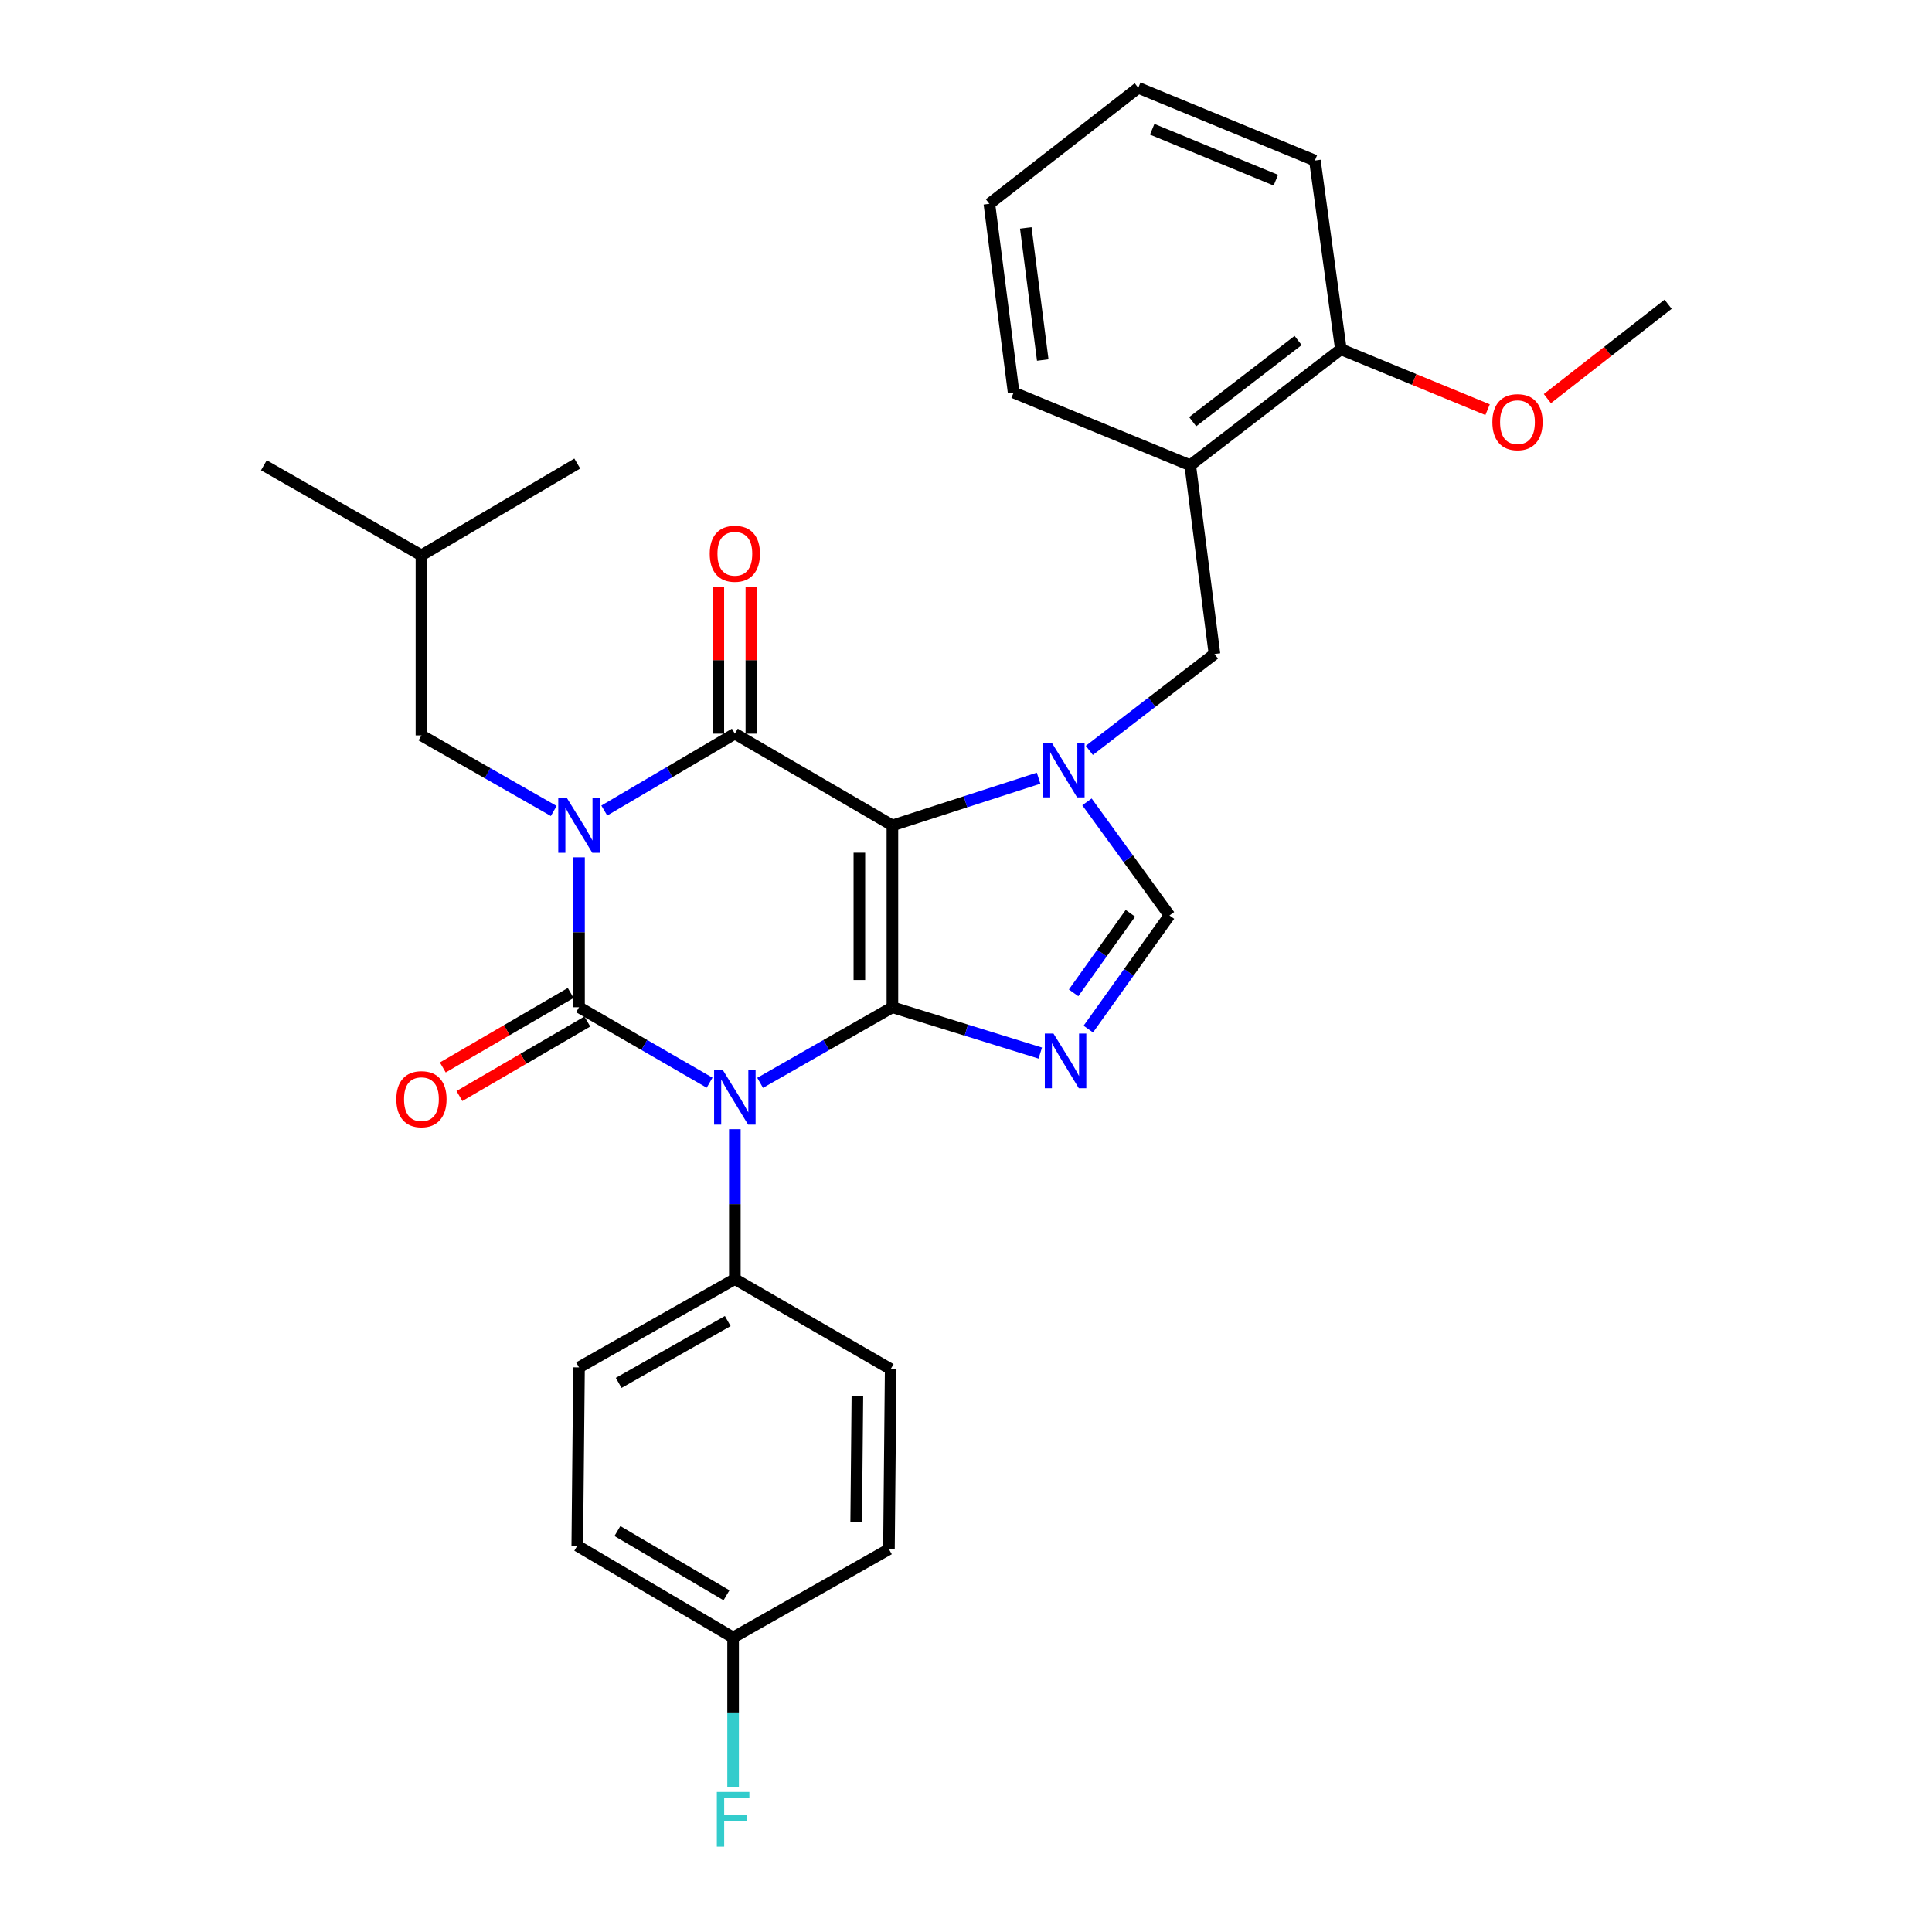 <?xml version='1.0' encoding='iso-8859-1'?>
<svg version='1.1' baseProfile='full'
              xmlns='http://www.w3.org/2000/svg'
                      xmlns:rdkit='http://www.rdkit.org/xml'
                      xmlns:xlink='http://www.w3.org/1999/xlink'
                  xml:space='preserve'
width='1000px' height='1000px' viewBox='0 0 1000 1000'>
<!-- END OF HEADER -->
<rect style='opacity:1.0;fill:#FFFFFF;stroke:none' width='1000' height='1000' x='0' y='0'> </rect>
<path class='bond-0' d='M 299.698,443.754 L 299.698,482.552' style='fill:none;fill-rule:evenodd;stroke:#0000FF;stroke-width:6px;stroke-linecap:butt;stroke-linejoin:miter;stroke-opacity:1' />
<path class='bond-0' d='M 299.698,482.552 L 299.698,521.35' style='fill:none;fill-rule:evenodd;stroke:#000000;stroke-width:6px;stroke-linecap:butt;stroke-linejoin:miter;stroke-opacity:1' />
<path class='bond-1' d='M 312.778,419.538 L 346.567,399.641' style='fill:none;fill-rule:evenodd;stroke:#0000FF;stroke-width:6px;stroke-linecap:butt;stroke-linejoin:miter;stroke-opacity:1' />
<path class='bond-1' d='M 346.567,399.641 L 380.356,379.744' style='fill:none;fill-rule:evenodd;stroke:#000000;stroke-width:6px;stroke-linecap:butt;stroke-linejoin:miter;stroke-opacity:1' />
<path class='bond-2' d='M 286.609,419.762 L 252.373,400.2' style='fill:none;fill-rule:evenodd;stroke:#0000FF;stroke-width:6px;stroke-linecap:butt;stroke-linejoin:miter;stroke-opacity:1' />
<path class='bond-2' d='M 252.373,400.2 L 218.137,380.637' style='fill:none;fill-rule:evenodd;stroke:#000000;stroke-width:6px;stroke-linecap:butt;stroke-linejoin:miter;stroke-opacity:1' />
<path class='bond-3' d='M 299.698,521.35 L 333.493,540.877' style='fill:none;fill-rule:evenodd;stroke:#000000;stroke-width:6px;stroke-linecap:butt;stroke-linejoin:miter;stroke-opacity:1' />
<path class='bond-3' d='M 333.493,540.877 L 367.287,560.403' style='fill:none;fill-rule:evenodd;stroke:#0000FF;stroke-width:6px;stroke-linecap:butt;stroke-linejoin:miter;stroke-opacity:1' />
<path class='bond-4' d='M 295.395,513.962 L 262.295,533.238' style='fill:none;fill-rule:evenodd;stroke:#000000;stroke-width:6px;stroke-linecap:butt;stroke-linejoin:miter;stroke-opacity:1' />
<path class='bond-4' d='M 262.295,533.238 L 229.194,552.514' style='fill:none;fill-rule:evenodd;stroke:#FF0000;stroke-width:6px;stroke-linecap:butt;stroke-linejoin:miter;stroke-opacity:1' />
<path class='bond-4' d='M 304,528.738 L 270.899,548.014' style='fill:none;fill-rule:evenodd;stroke:#000000;stroke-width:6px;stroke-linecap:butt;stroke-linejoin:miter;stroke-opacity:1' />
<path class='bond-4' d='M 270.899,548.014 L 237.799,567.29' style='fill:none;fill-rule:evenodd;stroke:#FF0000;stroke-width:6px;stroke-linecap:butt;stroke-linejoin:miter;stroke-opacity:1' />
<path class='bond-5' d='M 380.356,584.466 L 380.356,623.26' style='fill:none;fill-rule:evenodd;stroke:#0000FF;stroke-width:6px;stroke-linecap:butt;stroke-linejoin:miter;stroke-opacity:1' />
<path class='bond-5' d='M 380.356,623.26 L 380.356,662.054' style='fill:none;fill-rule:evenodd;stroke:#000000;stroke-width:6px;stroke-linecap:butt;stroke-linejoin:miter;stroke-opacity:1' />
<path class='bond-6' d='M 393.445,560.474 L 427.676,540.912' style='fill:none;fill-rule:evenodd;stroke:#0000FF;stroke-width:6px;stroke-linecap:butt;stroke-linejoin:miter;stroke-opacity:1' />
<path class='bond-6' d='M 427.676,540.912 L 461.908,521.35' style='fill:none;fill-rule:evenodd;stroke:#000000;stroke-width:6px;stroke-linecap:butt;stroke-linejoin:miter;stroke-opacity:1' />
<path class='bond-7' d='M 380.356,379.744 L 461.908,427.241' style='fill:none;fill-rule:evenodd;stroke:#000000;stroke-width:6px;stroke-linecap:butt;stroke-linejoin:miter;stroke-opacity:1' />
<path class='bond-8' d='M 388.906,379.744 L 388.906,341.686' style='fill:none;fill-rule:evenodd;stroke:#000000;stroke-width:6px;stroke-linecap:butt;stroke-linejoin:miter;stroke-opacity:1' />
<path class='bond-8' d='M 388.906,341.686 L 388.906,303.627' style='fill:none;fill-rule:evenodd;stroke:#FF0000;stroke-width:6px;stroke-linecap:butt;stroke-linejoin:miter;stroke-opacity:1' />
<path class='bond-8' d='M 371.807,379.744 L 371.807,341.686' style='fill:none;fill-rule:evenodd;stroke:#000000;stroke-width:6px;stroke-linecap:butt;stroke-linejoin:miter;stroke-opacity:1' />
<path class='bond-8' d='M 371.807,341.686 L 371.807,303.627' style='fill:none;fill-rule:evenodd;stroke:#FF0000;stroke-width:6px;stroke-linecap:butt;stroke-linejoin:miter;stroke-opacity:1' />
<path class='bond-9' d='M 680.591,83.091 L 589.17,45.455' style='fill:none;fill-rule:evenodd;stroke:#000000;stroke-width:6px;stroke-linecap:butt;stroke-linejoin:miter;stroke-opacity:1' />
<path class='bond-9' d='M 660.369,93.257 L 596.374,66.911' style='fill:none;fill-rule:evenodd;stroke:#000000;stroke-width:6px;stroke-linecap:butt;stroke-linejoin:miter;stroke-opacity:1' />
<path class='bond-10' d='M 680.591,83.091 L 694.033,180.782' style='fill:none;fill-rule:evenodd;stroke:#000000;stroke-width:6px;stroke-linecap:butt;stroke-linejoin:miter;stroke-opacity:1' />
<path class='bond-11' d='M 461.908,427.241 L 461.908,521.35' style='fill:none;fill-rule:evenodd;stroke:#000000;stroke-width:6px;stroke-linecap:butt;stroke-linejoin:miter;stroke-opacity:1' />
<path class='bond-11' d='M 444.809,441.357 L 444.809,507.234' style='fill:none;fill-rule:evenodd;stroke:#000000;stroke-width:6px;stroke-linecap:butt;stroke-linejoin:miter;stroke-opacity:1' />
<path class='bond-12' d='M 461.908,427.241 L 499.739,415.014' style='fill:none;fill-rule:evenodd;stroke:#000000;stroke-width:6px;stroke-linecap:butt;stroke-linejoin:miter;stroke-opacity:1' />
<path class='bond-12' d='M 499.739,415.014 L 537.569,402.787' style='fill:none;fill-rule:evenodd;stroke:#0000FF;stroke-width:6px;stroke-linecap:butt;stroke-linejoin:miter;stroke-opacity:1' />
<path class='bond-13' d='M 461.908,521.35 L 500.178,533.211' style='fill:none;fill-rule:evenodd;stroke:#000000;stroke-width:6px;stroke-linecap:butt;stroke-linejoin:miter;stroke-opacity:1' />
<path class='bond-13' d='M 500.178,533.211 L 538.448,545.071' style='fill:none;fill-rule:evenodd;stroke:#0000FF;stroke-width:6px;stroke-linecap:butt;stroke-linejoin:miter;stroke-opacity:1' />
<path class='bond-14' d='M 563.301,532.653 L 584.305,503.249' style='fill:none;fill-rule:evenodd;stroke:#0000FF;stroke-width:6px;stroke-linecap:butt;stroke-linejoin:miter;stroke-opacity:1' />
<path class='bond-14' d='M 584.305,503.249 L 605.309,473.844' style='fill:none;fill-rule:evenodd;stroke:#000000;stroke-width:6px;stroke-linecap:butt;stroke-linejoin:miter;stroke-opacity:1' />
<path class='bond-14' d='M 555.688,513.893 L 570.391,493.31' style='fill:none;fill-rule:evenodd;stroke:#0000FF;stroke-width:6px;stroke-linecap:butt;stroke-linejoin:miter;stroke-opacity:1' />
<path class='bond-14' d='M 570.391,493.31 L 585.094,472.727' style='fill:none;fill-rule:evenodd;stroke:#000000;stroke-width:6px;stroke-linecap:butt;stroke-linejoin:miter;stroke-opacity:1' />
<path class='bond-15' d='M 605.309,473.844 L 583.961,444.446' style='fill:none;fill-rule:evenodd;stroke:#000000;stroke-width:6px;stroke-linecap:butt;stroke-linejoin:miter;stroke-opacity:1' />
<path class='bond-15' d='M 583.961,444.446 L 562.613,415.048' style='fill:none;fill-rule:evenodd;stroke:#0000FF;stroke-width:6px;stroke-linecap:butt;stroke-linejoin:miter;stroke-opacity:1' />
<path class='bond-16' d='M 563.841,388.397 L 596.226,363.457' style='fill:none;fill-rule:evenodd;stroke:#0000FF;stroke-width:6px;stroke-linecap:butt;stroke-linejoin:miter;stroke-opacity:1' />
<path class='bond-16' d='M 596.226,363.457 L 628.611,338.517' style='fill:none;fill-rule:evenodd;stroke:#000000;stroke-width:6px;stroke-linecap:butt;stroke-linejoin:miter;stroke-opacity:1' />
<path class='bond-17' d='M 589.17,45.455 L 512.102,105.5' style='fill:none;fill-rule:evenodd;stroke:#000000;stroke-width:6px;stroke-linecap:butt;stroke-linejoin:miter;stroke-opacity:1' />
<path class='bond-18' d='M 512.102,105.5 L 524.651,203.19' style='fill:none;fill-rule:evenodd;stroke:#000000;stroke-width:6px;stroke-linecap:butt;stroke-linejoin:miter;stroke-opacity:1' />
<path class='bond-18' d='M 530.944,117.975 L 539.728,186.358' style='fill:none;fill-rule:evenodd;stroke:#000000;stroke-width:6px;stroke-linecap:butt;stroke-linejoin:miter;stroke-opacity:1' />
<path class='bond-19' d='M 218.137,380.637 L 218.137,287.43' style='fill:none;fill-rule:evenodd;stroke:#000000;stroke-width:6px;stroke-linecap:butt;stroke-linejoin:miter;stroke-opacity:1' />
<path class='bond-20' d='M 218.137,287.43 L 136.585,240.827' style='fill:none;fill-rule:evenodd;stroke:#000000;stroke-width:6px;stroke-linecap:butt;stroke-linejoin:miter;stroke-opacity:1' />
<path class='bond-21' d='M 218.137,287.43 L 298.795,239.934' style='fill:none;fill-rule:evenodd;stroke:#000000;stroke-width:6px;stroke-linecap:butt;stroke-linejoin:miter;stroke-opacity:1' />
<path class='bond-22' d='M 298.795,800.069 L 379.454,847.575' style='fill:none;fill-rule:evenodd;stroke:#000000;stroke-width:6px;stroke-linecap:butt;stroke-linejoin:miter;stroke-opacity:1' />
<path class='bond-22' d='M 319.572,792.462 L 376.033,825.716' style='fill:none;fill-rule:evenodd;stroke:#000000;stroke-width:6px;stroke-linecap:butt;stroke-linejoin:miter;stroke-opacity:1' />
<path class='bond-23' d='M 298.795,800.069 L 299.698,707.765' style='fill:none;fill-rule:evenodd;stroke:#000000;stroke-width:6px;stroke-linecap:butt;stroke-linejoin:miter;stroke-opacity:1' />
<path class='bond-24' d='M 379.454,847.575 L 460.122,801.865' style='fill:none;fill-rule:evenodd;stroke:#000000;stroke-width:6px;stroke-linecap:butt;stroke-linejoin:miter;stroke-opacity:1' />
<path class='bond-25' d='M 379.454,847.575 L 379.454,886.369' style='fill:none;fill-rule:evenodd;stroke:#000000;stroke-width:6px;stroke-linecap:butt;stroke-linejoin:miter;stroke-opacity:1' />
<path class='bond-25' d='M 379.454,886.369 L 379.454,925.163' style='fill:none;fill-rule:evenodd;stroke:#33CCCC;stroke-width:6px;stroke-linecap:butt;stroke-linejoin:miter;stroke-opacity:1' />
<path class='bond-26' d='M 460.122,801.865 L 461.015,708.658' style='fill:none;fill-rule:evenodd;stroke:#000000;stroke-width:6px;stroke-linecap:butt;stroke-linejoin:miter;stroke-opacity:1' />
<path class='bond-26' d='M 443.158,787.72 L 443.783,722.475' style='fill:none;fill-rule:evenodd;stroke:#000000;stroke-width:6px;stroke-linecap:butt;stroke-linejoin:miter;stroke-opacity:1' />
<path class='bond-27' d='M 461.015,708.658 L 380.356,662.054' style='fill:none;fill-rule:evenodd;stroke:#000000;stroke-width:6px;stroke-linecap:butt;stroke-linejoin:miter;stroke-opacity:1' />
<path class='bond-28' d='M 380.356,662.054 L 299.698,707.765' style='fill:none;fill-rule:evenodd;stroke:#000000;stroke-width:6px;stroke-linecap:butt;stroke-linejoin:miter;stroke-opacity:1' />
<path class='bond-28' d='M 376.688,683.786 L 320.227,715.784' style='fill:none;fill-rule:evenodd;stroke:#000000;stroke-width:6px;stroke-linecap:butt;stroke-linejoin:miter;stroke-opacity:1' />
<path class='bond-29' d='M 524.651,203.19 L 616.062,240.827' style='fill:none;fill-rule:evenodd;stroke:#000000;stroke-width:6px;stroke-linecap:butt;stroke-linejoin:miter;stroke-opacity:1' />
<path class='bond-30' d='M 616.062,240.827 L 694.033,180.782' style='fill:none;fill-rule:evenodd;stroke:#000000;stroke-width:6px;stroke-linecap:butt;stroke-linejoin:miter;stroke-opacity:1' />
<path class='bond-30' d='M 617.325,218.273 L 671.904,176.241' style='fill:none;fill-rule:evenodd;stroke:#000000;stroke-width:6px;stroke-linecap:butt;stroke-linejoin:miter;stroke-opacity:1' />
<path class='bond-31' d='M 616.062,240.827 L 628.611,338.517' style='fill:none;fill-rule:evenodd;stroke:#000000;stroke-width:6px;stroke-linecap:butt;stroke-linejoin:miter;stroke-opacity:1' />
<path class='bond-32' d='M 694.033,180.782 L 732.003,196.419' style='fill:none;fill-rule:evenodd;stroke:#000000;stroke-width:6px;stroke-linecap:butt;stroke-linejoin:miter;stroke-opacity:1' />
<path class='bond-32' d='M 732.003,196.419 L 769.973,212.056' style='fill:none;fill-rule:evenodd;stroke:#FF0000;stroke-width:6px;stroke-linecap:butt;stroke-linejoin:miter;stroke-opacity:1' />
<path class='bond-33' d='M 800.919,206.332 L 832.167,181.906' style='fill:none;fill-rule:evenodd;stroke:#FF0000;stroke-width:6px;stroke-linecap:butt;stroke-linejoin:miter;stroke-opacity:1' />
<path class='bond-33' d='M 832.167,181.906 L 863.415,157.48' style='fill:none;fill-rule:evenodd;stroke:#000000;stroke-width:6px;stroke-linecap:butt;stroke-linejoin:miter;stroke-opacity:1' />
<path  class='atom-0' d='M 293.438 413.081
L 302.718 428.081
Q 303.638 429.561, 305.118 432.241
Q 306.598 434.921, 306.678 435.081
L 306.678 413.081
L 310.438 413.081
L 310.438 441.401
L 306.558 441.401
L 296.598 425.001
Q 295.438 423.081, 294.198 420.881
Q 292.998 418.681, 292.638 418.001
L 292.638 441.401
L 288.958 441.401
L 288.958 413.081
L 293.438 413.081
' fill='#0000FF'/>
<path  class='atom-2' d='M 374.096 553.794
L 383.376 568.794
Q 384.296 570.274, 385.776 572.954
Q 387.256 575.634, 387.336 575.794
L 387.336 553.794
L 391.096 553.794
L 391.096 582.114
L 387.216 582.114
L 377.256 565.714
Q 376.096 563.794, 374.856 561.594
Q 373.656 559.394, 373.296 558.714
L 373.296 582.114
L 369.616 582.114
L 369.616 553.794
L 374.096 553.794
' fill='#0000FF'/>
<path  class='atom-4' d='M 367.356 286.617
Q 367.356 279.817, 370.716 276.017
Q 374.076 272.217, 380.356 272.217
Q 386.636 272.217, 389.996 276.017
Q 393.356 279.817, 393.356 286.617
Q 393.356 293.497, 389.956 297.417
Q 386.556 301.297, 380.356 301.297
Q 374.116 301.297, 370.716 297.417
Q 367.356 293.537, 367.356 286.617
M 380.356 298.097
Q 384.676 298.097, 386.996 295.217
Q 389.356 292.297, 389.356 286.617
Q 389.356 281.057, 386.996 278.257
Q 384.676 275.417, 380.356 275.417
Q 376.036 275.417, 373.676 278.217
Q 371.356 281.017, 371.356 286.617
Q 371.356 292.337, 373.676 295.217
Q 376.036 298.097, 380.356 298.097
' fill='#FF0000'/>
<path  class='atom-5' d='M 205.137 568.927
Q 205.137 562.127, 208.497 558.327
Q 211.857 554.527, 218.137 554.527
Q 224.417 554.527, 227.777 558.327
Q 231.137 562.127, 231.137 568.927
Q 231.137 575.807, 227.737 579.727
Q 224.337 583.607, 218.137 583.607
Q 211.897 583.607, 208.497 579.727
Q 205.137 575.847, 205.137 568.927
M 218.137 580.407
Q 222.457 580.407, 224.777 577.527
Q 227.137 574.607, 227.137 568.927
Q 227.137 563.367, 224.777 560.567
Q 222.457 557.727, 218.137 557.727
Q 213.817 557.727, 211.457 560.527
Q 209.137 563.327, 209.137 568.927
Q 209.137 574.647, 211.457 577.527
Q 213.817 580.407, 218.137 580.407
' fill='#FF0000'/>
<path  class='atom-9' d='M 545.274 534.966
L 554.554 549.966
Q 555.474 551.446, 556.954 554.126
Q 558.434 556.806, 558.514 556.966
L 558.514 534.966
L 562.274 534.966
L 562.274 563.286
L 558.394 563.286
L 548.434 546.886
Q 547.274 544.966, 546.034 542.766
Q 544.834 540.566, 544.474 539.886
L 544.474 563.286
L 540.794 563.286
L 540.794 534.966
L 545.274 534.966
' fill='#0000FF'/>
<path  class='atom-11' d='M 544.381 384.402
L 553.661 399.402
Q 554.581 400.882, 556.061 403.562
Q 557.541 406.242, 557.621 406.402
L 557.621 384.402
L 561.381 384.402
L 561.381 412.722
L 557.501 412.722
L 547.541 396.322
Q 546.381 394.402, 545.141 392.202
Q 543.941 390.002, 543.581 389.322
L 543.581 412.722
L 539.901 412.722
L 539.901 384.402
L 544.381 384.402
' fill='#0000FF'/>
<path  class='atom-23' d='M 371.034 927.515
L 387.874 927.515
L 387.874 930.755
L 374.834 930.755
L 374.834 939.355
L 386.434 939.355
L 386.434 942.635
L 374.834 942.635
L 374.834 955.835
L 371.034 955.835
L 371.034 927.515
' fill='#33CCCC'/>
<path  class='atom-29' d='M 772.444 218.507
Q 772.444 211.707, 775.804 207.907
Q 779.164 204.107, 785.444 204.107
Q 791.724 204.107, 795.084 207.907
Q 798.444 211.707, 798.444 218.507
Q 798.444 225.387, 795.044 229.307
Q 791.644 233.187, 785.444 233.187
Q 779.204 233.187, 775.804 229.307
Q 772.444 225.427, 772.444 218.507
M 785.444 229.987
Q 789.764 229.987, 792.084 227.107
Q 794.444 224.187, 794.444 218.507
Q 794.444 212.947, 792.084 210.147
Q 789.764 207.307, 785.444 207.307
Q 781.124 207.307, 778.764 210.107
Q 776.444 212.907, 776.444 218.507
Q 776.444 224.227, 778.764 227.107
Q 781.124 229.987, 785.444 229.987
' fill='#FF0000'/>
</svg>
